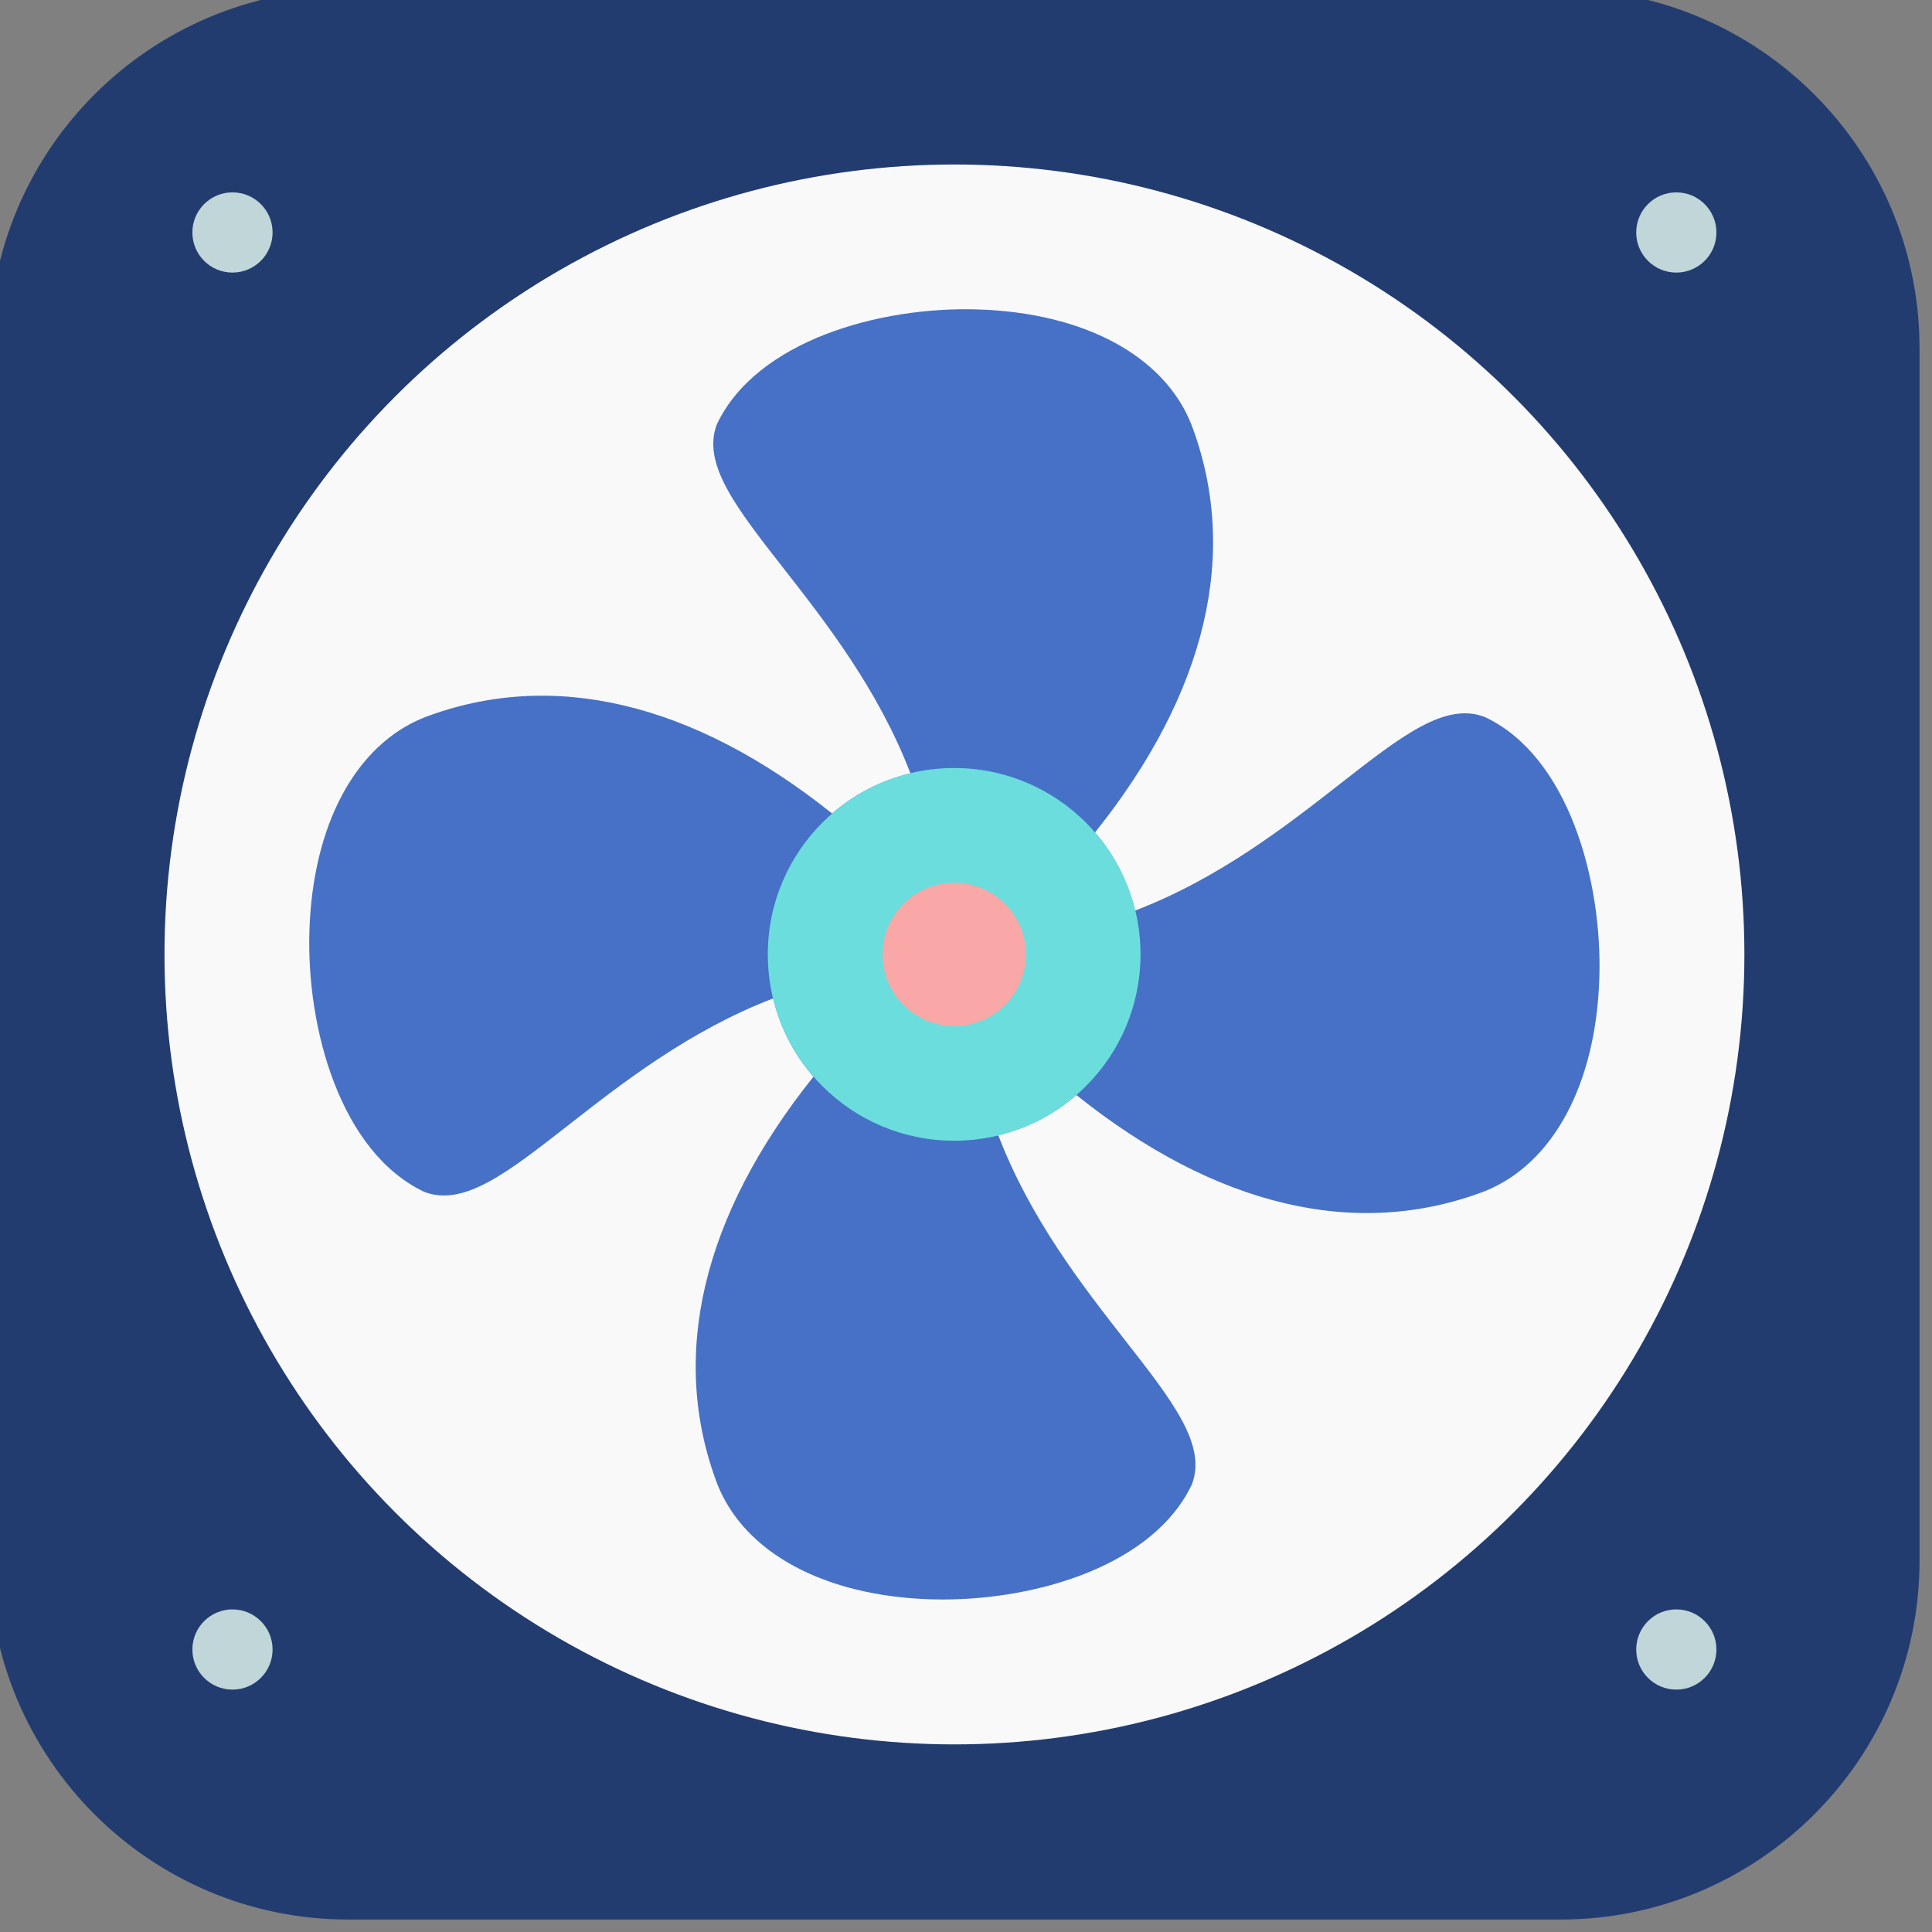 <?xml version="1.0" encoding="UTF-8" standalone="no" ?>
<!DOCTYPE svg PUBLIC "-//W3C//DTD SVG 1.1//EN" "http://www.w3.org/Graphics/SVG/1.1/DTD/svg11.dtd">

<svg xmlns="http://www.w3.org/2000/svg" xmlns:xlink="http://www.w3.org/1999/xlink" version="1.1" width="445" height="445" viewBox="0 0 445 445" xml:space="preserve">
<rect x="0" y="0" width="445" height="445" fill="#808080" stroke="none"/>
<desc>Created with Fabric.js 1.7.22</desc>

<defs>
</defs>
<g id="icon" style="stroke: none; stroke-width: 1; stroke-dasharray: none; stroke-linecap: butt; stroke-linejoin: miter; stroke-miterlimit: 10; fill: none; fill-rule: nonzero; opacity: 1;" transform="translate(-2.472 -2.472) scale(4.94 4.94)" >
	<path d="M 90 63.639 V 16.73 C 90 7.505 82.495 0 73.27 0 h -9.631 H 16.73 C 7.505 0 0 7.505 0 16.73 v 9.631 v 46.91 C 0 82.495 7.505 90 16.731 90 h 9.63 h 46.91 C 82.495 90 90 82.495 90 73.27 V 63.639 z" style="stroke: none; stroke-width: 1; stroke-dasharray: none; stroke-linecap: butt; stroke-linejoin: miter; stroke-miterlimit: 10; fill: rgb(34,60,112); fill-rule: nonzero; opacity: 1;" transform=" matrix(1 0 0 1 0 0) " stroke-linecap="round" />
	<circle cx="45.002" cy="45.002" r="36.832" style="stroke: none; stroke-width: 1; stroke-dasharray: none; stroke-linecap: butt; stroke-linejoin: miter; stroke-miterlimit: 10; fill: rgb(249,249,249); fill-rule: nonzero; opacity: 1;" transform="  matrix(1 0 0 1 0 0) "/>
	<circle cx="11.34" cy="11.34" r="1.87" style="stroke: none; stroke-width: 1; stroke-dasharray: none; stroke-linecap: butt; stroke-linejoin: miter; stroke-miterlimit: 10; fill: rgb(192,214,217); fill-rule: nonzero; opacity: 1;" transform="  matrix(1 0 0 1 0 0) "/>
	<circle cx="78.66" cy="11.34" r="1.87" style="stroke: none; stroke-width: 1; stroke-dasharray: none; stroke-linecap: butt; stroke-linejoin: miter; stroke-miterlimit: 10; fill: rgb(192,214,217); fill-rule: nonzero; opacity: 1;" transform="  matrix(1 0 0 1 0 0) "/>
	<circle cx="11.34" cy="77.41" r="1.87" style="stroke: none; stroke-width: 1; stroke-dasharray: none; stroke-linecap: butt; stroke-linejoin: miter; stroke-miterlimit: 10; fill: rgb(192,214,217); fill-rule: nonzero; opacity: 1;" transform="  matrix(1 0 0 1 0 0) "/>
	<circle cx="78.66" cy="77.41" r="1.87" style="stroke: none; stroke-width: 1; stroke-dasharray: none; stroke-linecap: butt; stroke-linejoin: miter; stroke-miterlimit: 10; fill: rgb(192,214,217); fill-rule: nonzero; opacity: 1;" transform="  matrix(1 0 0 1 0 0) "/>
	<path d="M 69.764 33.947 c -0.016 -0.008 -0.031 -0.014 -0.048 -0.021 c -1.835 -0.702 -3.881 0.894 -6.71 3.104 c -2.54 1.984 -5.666 4.426 -9.582 5.927 c -0.324 -1.353 -0.959 -2.593 -1.869 -3.643 c 5.209 -6.505 6.762 -13.075 4.487 -19.04 c -1.278 -3.193 -4.998 -5.191 -9.95 -5.346 c -4.572 -0.147 -10.32 1.458 -12.167 5.355 c -0.703 1.837 0.894 3.881 3.104 6.709 c 1.982 2.536 4.42 5.657 5.921 9.567 c -1.357 0.322 -2.6 0.959 -3.652 1.872 c -6.5 -5.198 -13.064 -6.748 -19.025 -4.475 c -3.193 1.278 -5.191 4.997 -5.346 9.949 c -0.142 4.57 1.458 10.32 5.355 12.167 c 1.836 0.706 3.881 -0.893 6.709 -3.103 c 2.534 -1.98 5.652 -4.416 9.558 -5.918 c 0.326 1.358 0.965 2.6 1.88 3.65 c -5.197 6.499 -6.746 13.064 -4.473 19.023 c 1.278 3.193 4.997 5.192 9.949 5.346 c 0.186 0.006 0.373 0.008 0.562 0.008 c 4.468 0 9.833 -1.625 11.605 -5.364 c 0.703 -1.837 -0.894 -3.881 -3.103 -6.709 c -1.983 -2.538 -4.423 -5.66 -5.923 -9.573 c 1.354 -0.326 2.592 -0.964 3.641 -1.876 c 6.504 5.207 13.073 6.759 19.039 4.486 c 3.193 -1.278 5.191 -4.998 5.345 -9.95 C 75.214 41.524 73.614 35.774 69.764 33.947 z" style="stroke: none; stroke-width: 1; stroke-dasharray: none; stroke-linecap: butt; stroke-linejoin: miter; stroke-miterlimit: 10; fill: rgb(70,113,198); fill-rule: nonzero; opacity: 1;" transform=" matrix(1 0 0 1 0 0) " stroke-linecap="round" />
	<circle cx="44.989" cy="44.999" r="8.689" style="stroke: none; stroke-width: 1; stroke-dasharray: none; stroke-linecap: butt; stroke-linejoin: miter; stroke-miterlimit: 10; fill: rgb(107,221,221); fill-rule: nonzero; opacity: 1;" transform="  matrix(1 0 0 1 0 0) "/>
	<circle cx="44.992" cy="45.002" r="3.342" style="stroke: none; stroke-width: 1; stroke-dasharray: none; stroke-linecap: butt; stroke-linejoin: miter; stroke-miterlimit: 10; fill: rgb(249,167,167); fill-rule: nonzero; opacity: 1;" transform="  matrix(1 0 0 1 0 0) "/>
</g>
</svg>